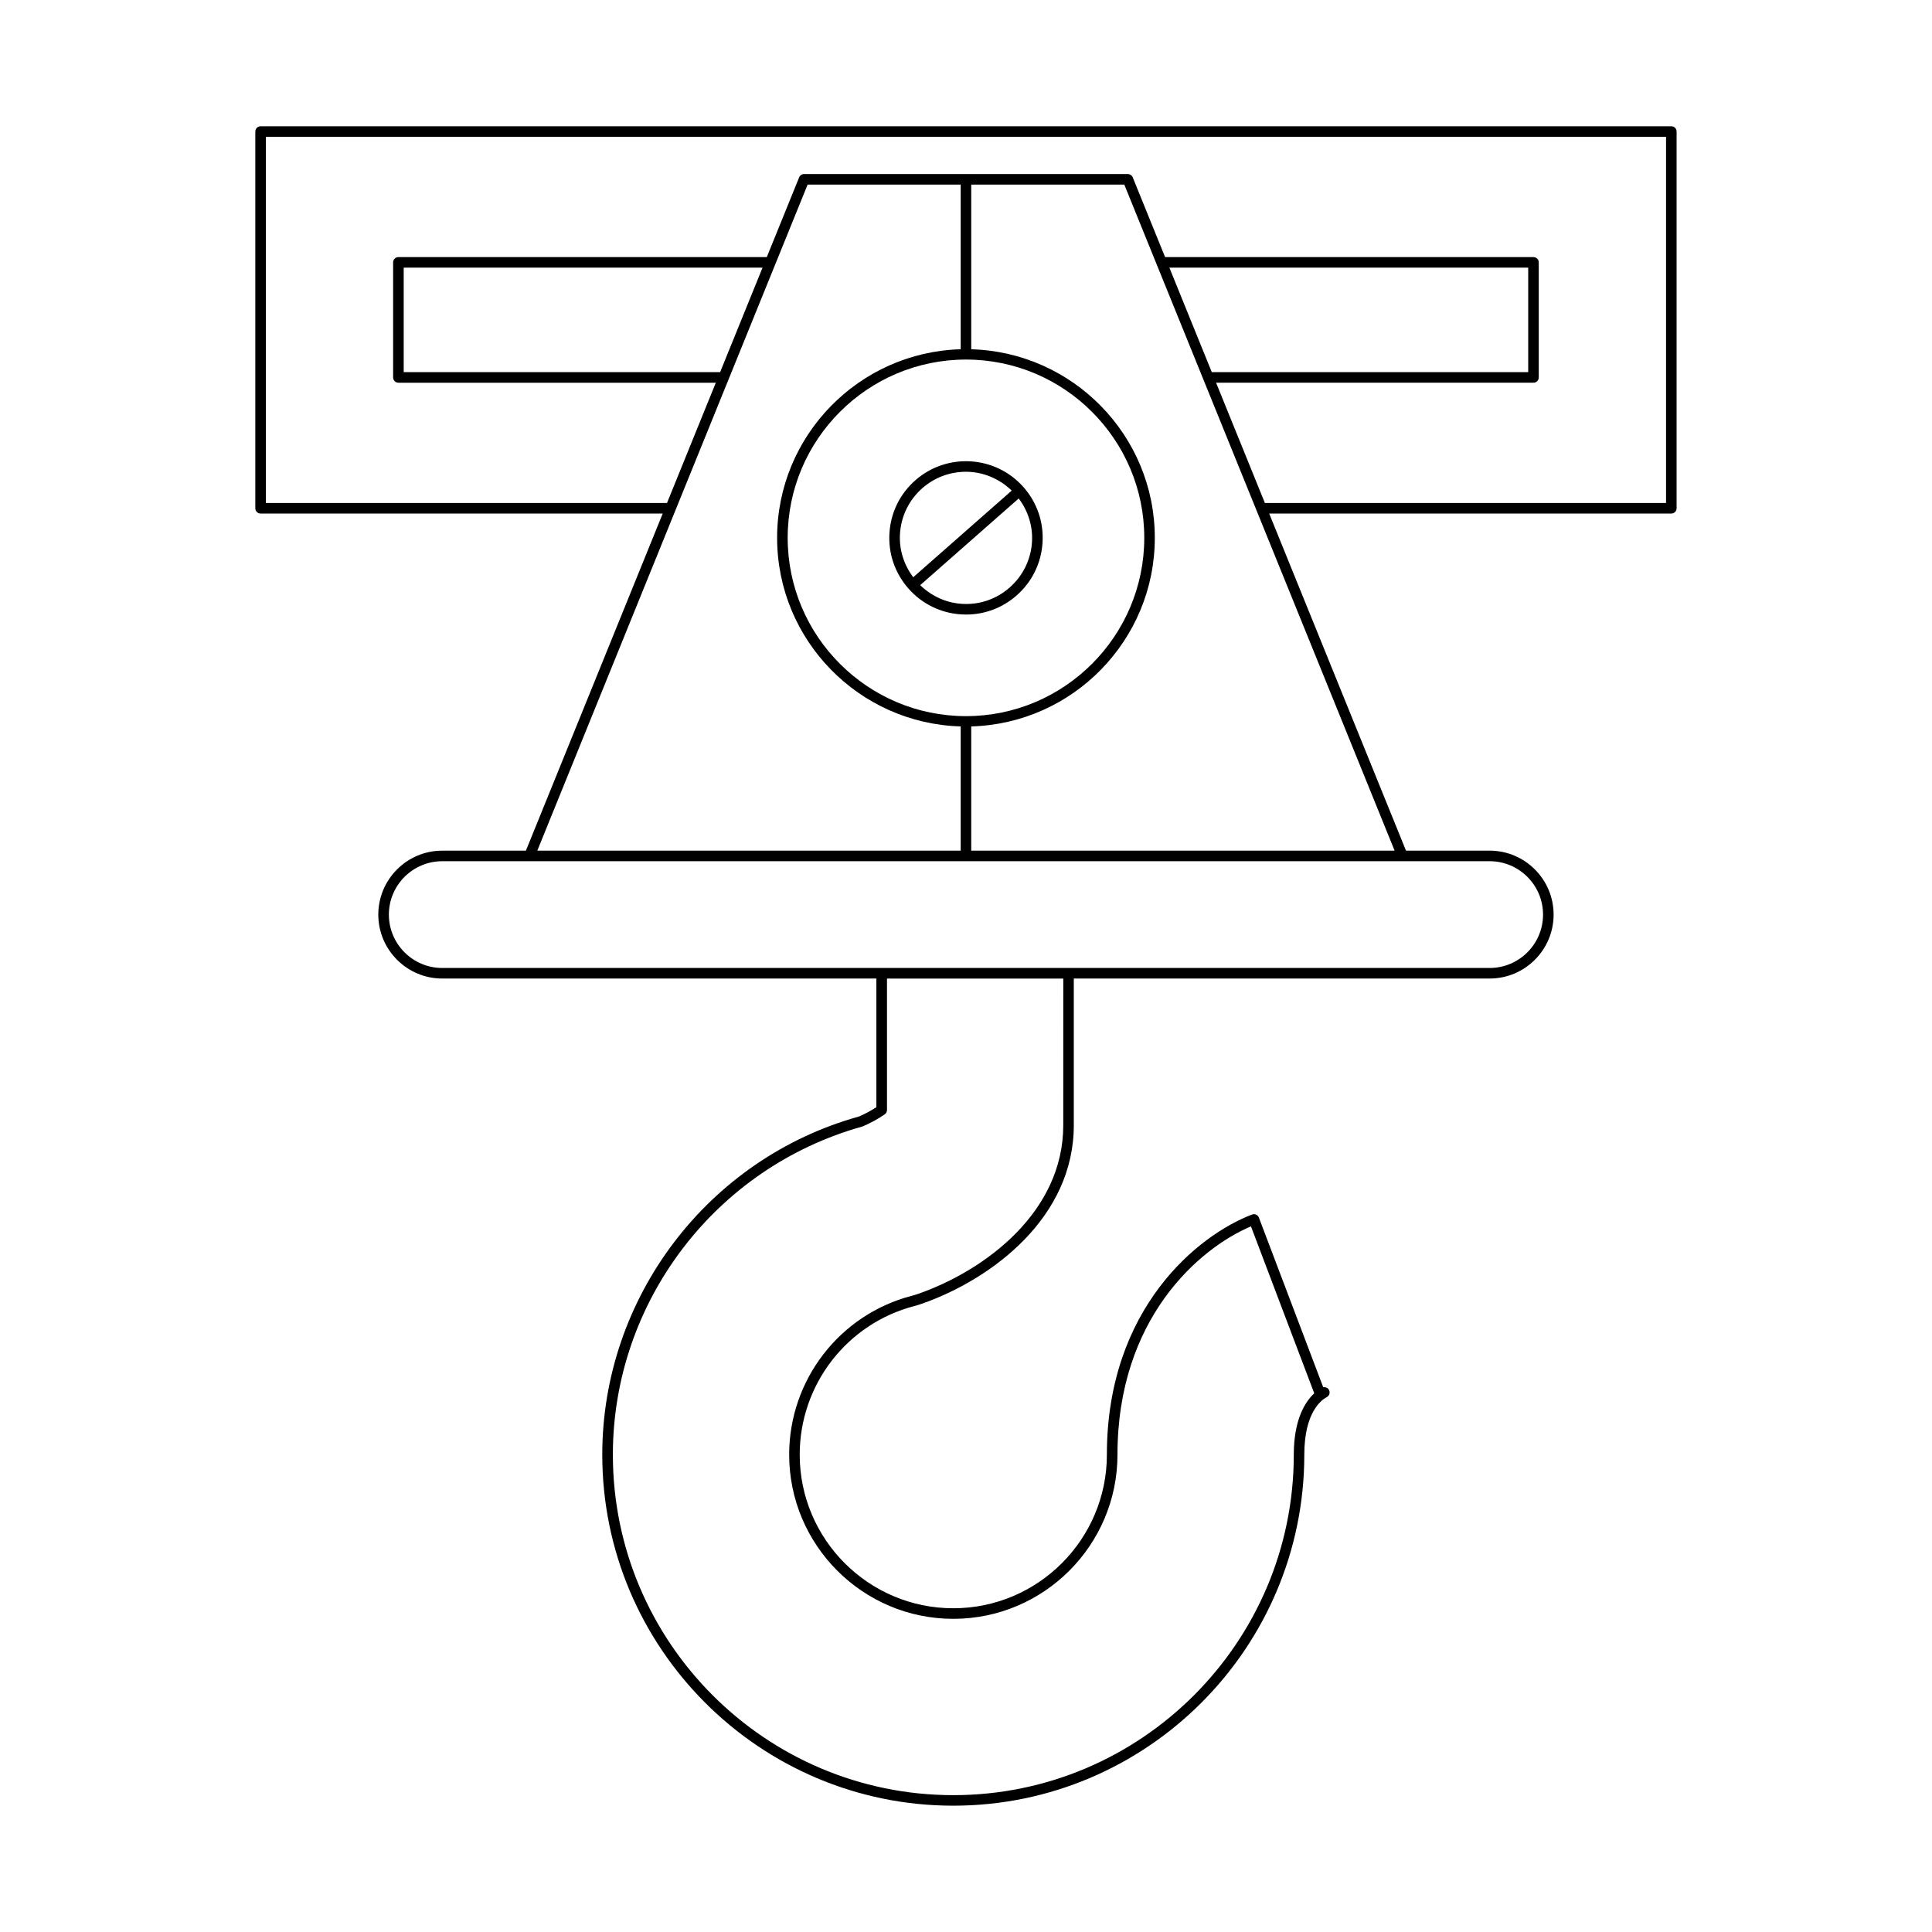 <?xml version="1.0" encoding="UTF-8"?>
<!-- Uploaded to: ICON Repo, www.svgrepo.com, Generator: ICON Repo Mixer Tools -->
<svg fill="#000000" width="800px" height="800px" version="1.1" viewBox="144 144 512 512" xmlns="http://www.w3.org/2000/svg">
 <g>
  <path d="m398.7 306.82c0.441 0.031 0.887 0.043 1.324 0.043 4.941 0 9.652-1.773 13.395-5.066 4.078-3.586 6.516-8.543 6.859-13.961 0.352-5.418-1.438-10.645-5.023-14.723-7.406-8.414-20.266-9.227-28.68-1.836-4.078 3.586-6.516 8.543-6.859 13.961-0.352 5.418 1.438 10.645 5.023 14.723 3.586 4.074 8.543 6.512 13.961 6.859zm18.785-19.164c-0.301 4.672-2.398 8.945-5.914 12.035v0.004c-3.508 3.09-8.004 4.637-12.695 4.328-4.195-0.27-8.023-2.055-11.012-4.953l26.109-22.973c2.492 3.336 3.781 7.359 3.512 11.559zm-29.062-14.277c3.324-2.922 7.449-4.356 11.562-4.356 4.418 0 8.766 1.742 12.129 4.992l-26.098 22.961c-2.492-3.332-3.781-7.356-3.508-11.555 0.301-4.672 2.398-8.949 5.914-12.043z"/>
  <path d="m586.93 177.46h-373.87c-0.77 0-1.398 0.625-1.398 1.398v99.836c0 0.773 0.629 1.398 1.398 1.398h106.57l-36.258 89.34h-22.172c-9.344 0-16.945 7.602-16.945 16.945s7.606 16.945 16.945 16.945h115.05v34.094c-1.422 0.926-3.227 1.891-4.582 2.461-40.07 11.129-68.059 47.984-68.059 89.621 0 51.297 41.727 93.027 93.02 93.027s93.027-41.734 93.027-93.027c0-11.234 4.539-14.504 5.949-15.242 0-0.004 0.004-0.004 0.012-0.008 0.684-0.359 0.945-1.203 0.59-1.887-0.301-0.57-0.934-0.824-1.535-0.723l-17.051-44.965c-0.27-0.723-1.078-1.082-1.805-0.812-14.289 5.414-38.48 24.91-38.48 63.637 0 22.445-18.258 40.707-40.703 40.707-22.441 0-40.699-18.262-40.699-40.707 0-18.512 12.484-34.707 30.363-39.379 0.699-0.18 1.387-0.395 2.066-0.633 18.547-6.531 40.207-22.824 40.207-47.27v-38.895h110.21c9.344 0 16.945-7.602 16.945-16.945s-7.606-16.945-16.945-16.945h-22.172l-36.258-89.34h106.57c0.77 0 1.398-0.625 1.398-1.398v-99.836c0-0.773-0.629-1.398-1.398-1.398zm-228.9 15.457h40.562v43.641c-26.945 0.75-48.648 22.852-48.648 49.973 0 27.125 21.703 49.227 48.648 49.977v32.922l-112.2 0.004zm-23.188 49.703h-83.855v-27.691h95.094zm65.152-3.332c26.055 0 47.25 21.195 47.25 47.246 0 26.055-21.195 47.25-47.25 47.25s-47.25-21.195-47.25-47.25c0-26.055 21.195-47.246 47.25-47.246zm25.781 202.93c0 22.98-20.652 38.406-38.336 44.629-0.602 0.211-1.215 0.402-1.844 0.562-19.113 4.992-32.457 22.301-32.457 42.09 0 23.992 19.512 43.508 43.5 43.508s43.504-19.516 43.504-43.508c0-36.043 21.637-54.68 35.375-60.496l16.773 44.238c-2.328 2.16-5.422 6.812-5.422 16.262 0 49.754-40.477 90.23-90.227 90.23-49.746 0-90.223-40.477-90.223-90.23 0-40.383 27.148-76.129 66.176-86.98 1.906-0.789 4.215-2.051 5.871-3.211 0.371-0.258 0.598-0.688 0.598-1.145v-34.836h46.719zm113-69.988c7.801 0 14.148 6.348 14.148 14.148 0 7.801-6.348 14.148-14.148 14.148h-277.57c-7.801 0-14.148-6.348-14.148-14.148 0-7.801 6.348-14.148 14.148-14.148zm-25.188-2.797h-112.2v-32.922c26.945-0.75 48.648-22.852 48.648-49.977s-21.703-49.223-48.648-49.973v-43.645h40.562zm-59.688-154.5h95.094v27.691h-83.855zm131.62 62.363h-106.31l-12.934-31.875h84.117c0.77 0 1.398-0.625 1.398-1.398v-30.488c0-0.773-0.629-1.398-1.398-1.398h-97.629l-8.578-21.141c-0.215-0.527-0.727-0.871-1.297-0.871h-85.805c-0.57 0-1.082 0.344-1.297 0.871l-8.578 21.141h-97.629c-0.77 0-1.398 0.625-1.398 1.398v30.492c0 0.773 0.629 1.398 1.398 1.398h84.117l-12.934 31.875-106.31-0.004v-97.035h371.07z"/>
 </g>
</svg>